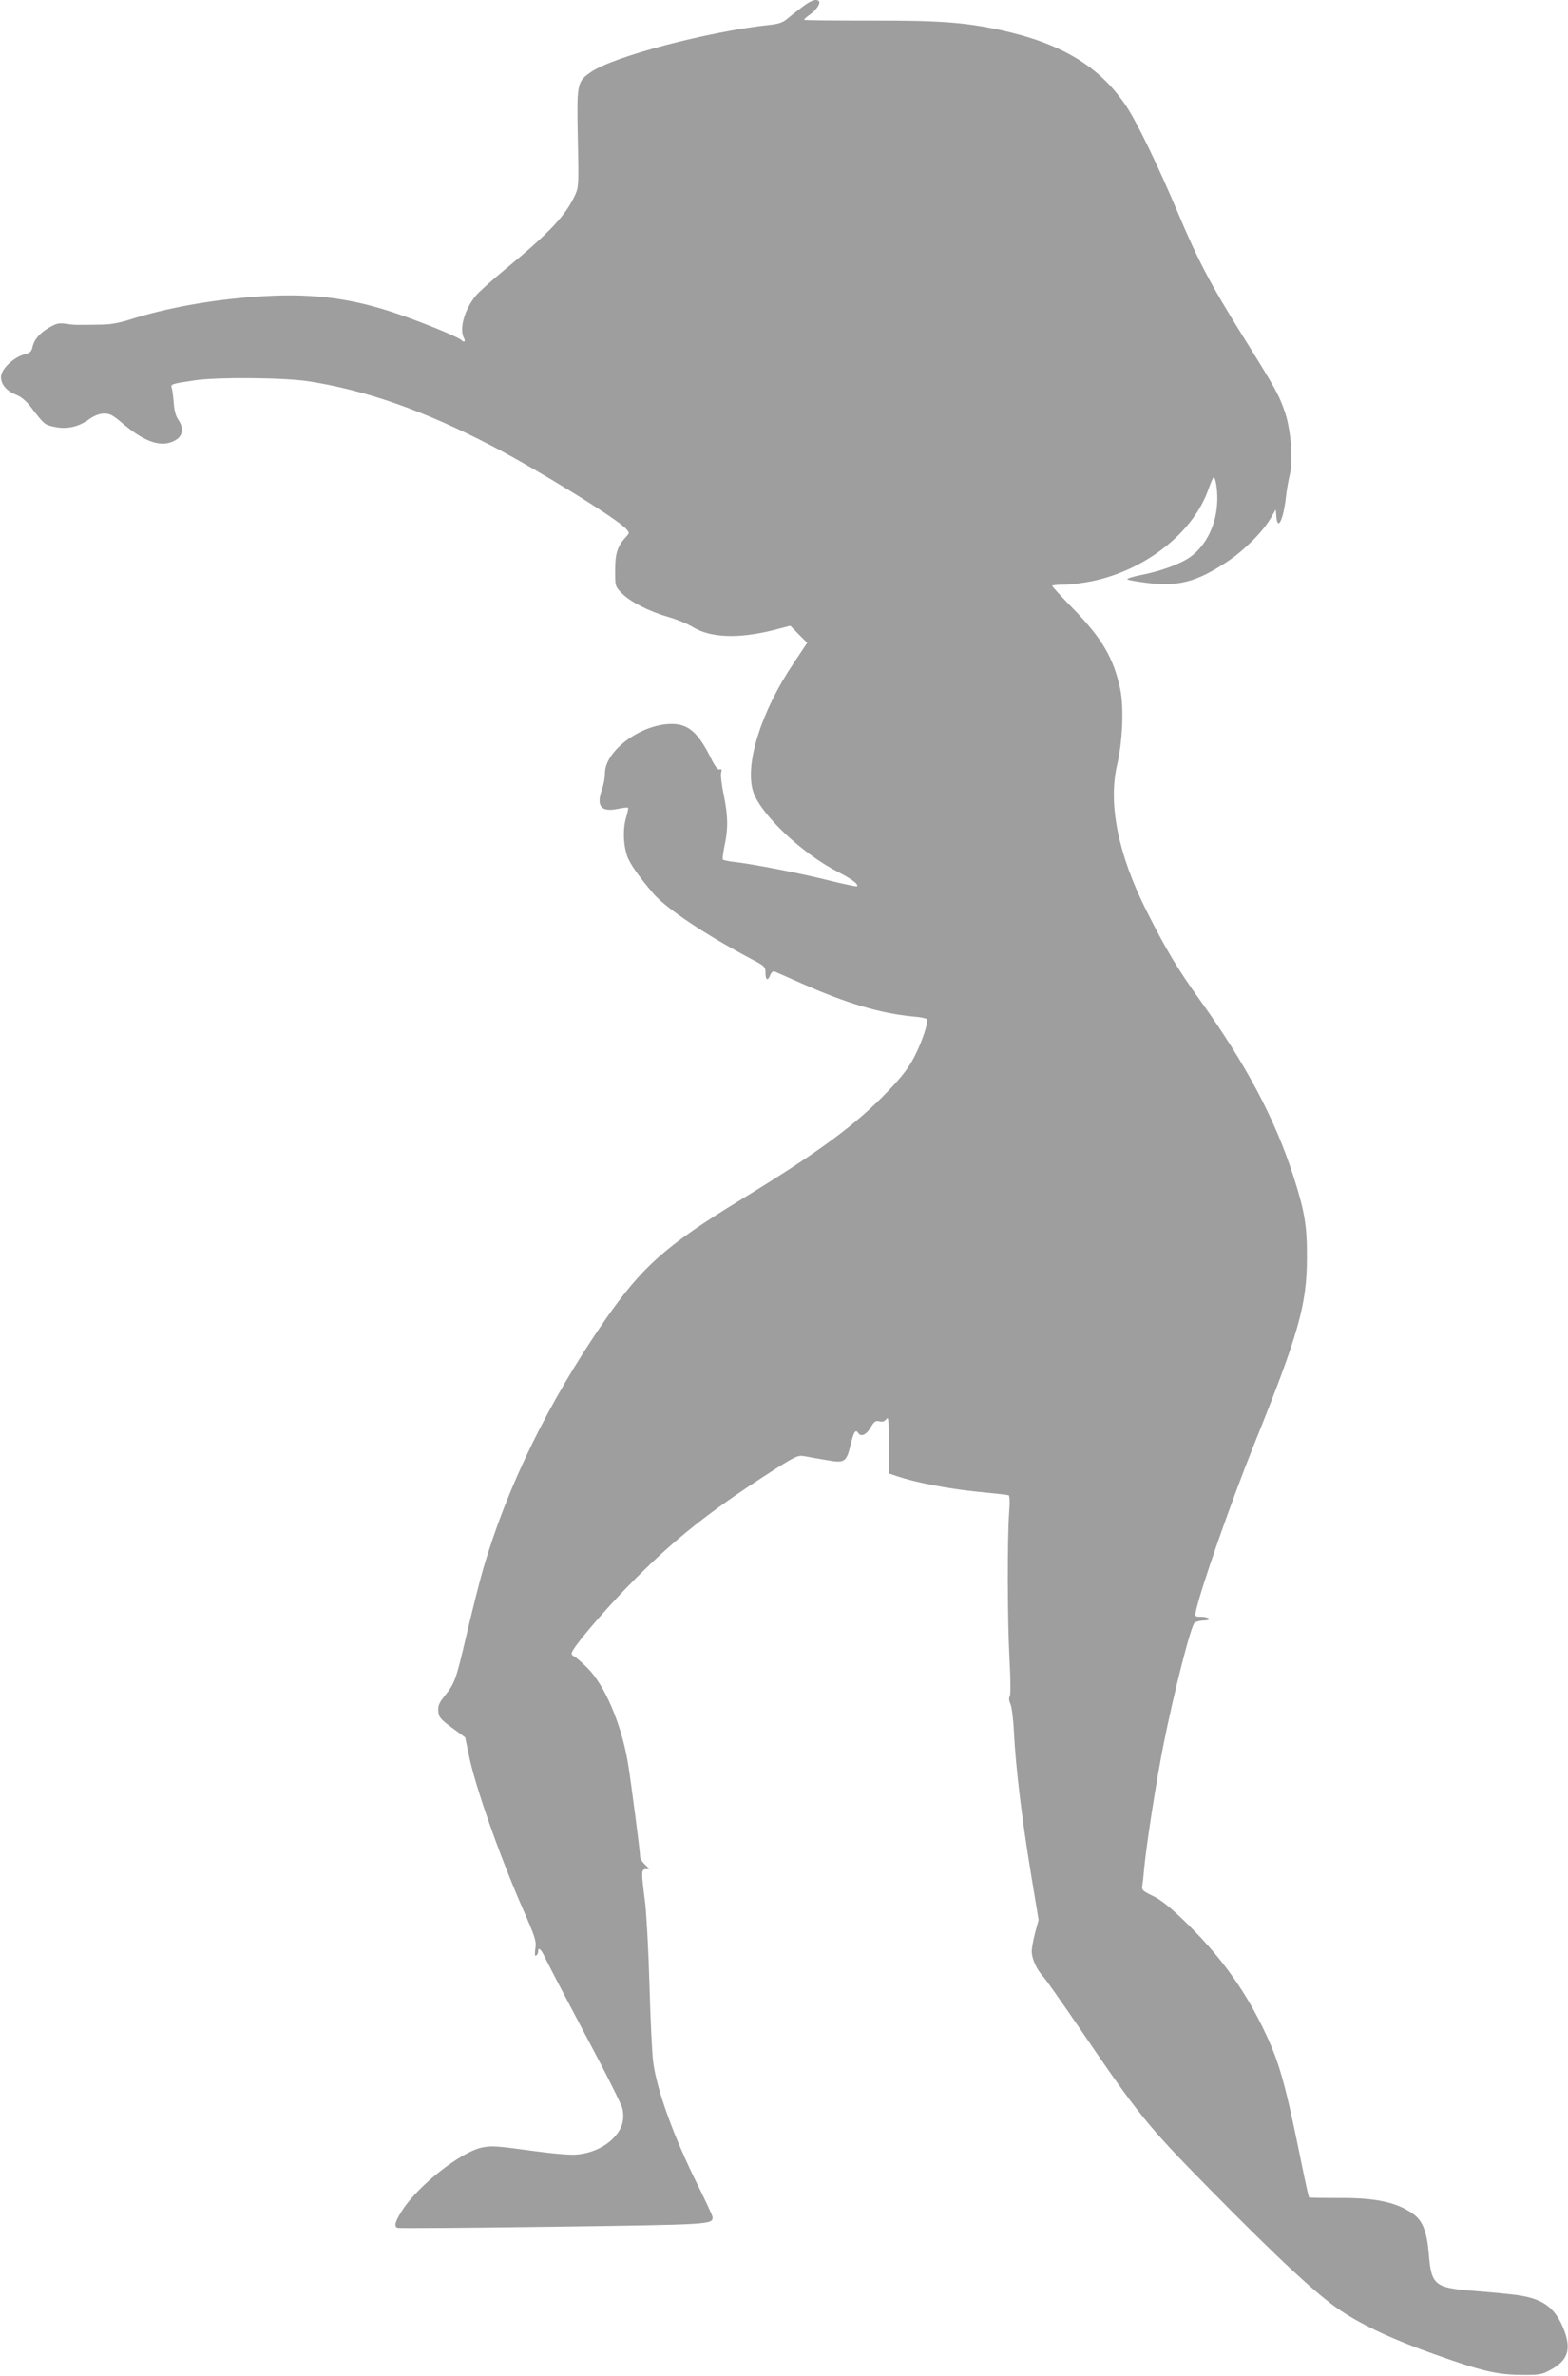 <?xml version="1.0" standalone="no"?>
<!DOCTYPE svg PUBLIC "-//W3C//DTD SVG 20010904//EN"
 "http://www.w3.org/TR/2001/REC-SVG-20010904/DTD/svg10.dtd">
<svg version="1.0" xmlns="http://www.w3.org/2000/svg"
 width="845pt" height="1280pt" viewBox="0 0 845 1280"
 preserveAspectRatio="xMidYMid meet">
<g transform="translate(0,1280) scale(0.1,-0.1)"
fill="#9e9e9e" stroke="none">
<path d="M4324 12763 c-27 -20 -63 -49 -80 -63 -24 -21 -47 -29 -95 -34 -334
-36 -842 -170 -964 -254 -76 -52 -77 -62 -71 -357 5 -246 5 -262 -14 -304 -52
-113 -136 -203 -391 -413 -64 -53 -128 -111 -144 -130 -61 -73 -91 -179 -65
-229 11 -20 1 -26 -15 -10 -18 17 -230 103 -360 146 -252 84 -465 108 -755 86
-242 -18 -471 -60 -665 -121 -66 -21 -111 -29 -170 -29 -44 -1 -93 -1 -110 -1
-16 -1 -49 2 -72 6 -35 5 -51 1 -87 -20 -52 -30 -82 -65 -91 -106 -5 -24 -14
-32 -46 -40 -47 -13 -102 -59 -119 -100 -17 -42 15 -93 73 -115 28 -11 55 -32
78 -61 79 -103 78 -102 133 -114 67 -14 129 0 186 41 26 19 54 30 78 31 34 1
48 -7 105 -55 122 -103 213 -131 285 -87 39 24 43 66 12 110 -13 19 -21 49
-24 92 -3 34 -7 70 -11 79 -7 19 2 22 125 40 122 18 479 15 611 -5 310 -48
624 -158 989 -348 248 -129 676 -393 724 -447 19 -21 19 -22 -1 -44 -45 -48
-58 -88 -58 -179 0 -86 0 -87 35 -123 44 -46 145 -98 252 -129 46 -13 106 -38
133 -55 94 -57 243 -63 432 -16 l92 24 45 -46 46 -46 -74 -111 c-175 -260
-264 -545 -217 -691 41 -124 266 -336 462 -435 70 -36 108 -65 97 -75 -2 -2
-66 11 -143 30 -149 38 -411 89 -513 101 -34 3 -64 10 -67 14 -2 4 2 38 10 76
20 93 18 161 -5 273 -11 51 -17 104 -14 117 5 18 3 23 -8 19 -9 -4 -24 15 -45
57 -70 142 -123 188 -214 188 -164 0 -359 -144 -359 -266 0 -23 -7 -61 -15
-84 -33 -93 -7 -126 83 -108 29 6 55 9 57 6 2 -2 -3 -26 -11 -53 -20 -66 -14
-169 14 -226 21 -42 61 -98 133 -183 69 -80 281 -222 529 -353 69 -36 75 -42
75 -70 0 -43 12 -51 25 -18 6 15 16 25 23 22 6 -3 73 -32 147 -65 238 -106
423 -161 598 -178 40 -3 74 -10 77 -14 10 -15 -27 -126 -68 -204 -31 -60 -67
-107 -142 -185 -176 -183 -371 -326 -791 -583 -408 -249 -533 -361 -736 -653
-303 -439 -526 -896 -655 -1340 -19 -66 -59 -225 -89 -353 -57 -244 -62 -259
-120 -331 -28 -35 -34 -51 -32 -80 3 -32 11 -42 74 -89 l71 -52 18 -87 c33
-170 166 -548 297 -847 63 -144 69 -163 63 -203 -4 -31 -3 -43 4 -38 6 3 11
13 11 21 0 29 17 13 40 -38 14 -29 111 -215 216 -413 106 -198 196 -377 199
-397 11 -60 -2 -106 -46 -153 -47 -51 -121 -85 -200 -92 -35 -4 -132 5 -256
22 -173 24 -205 26 -255 16 -114 -24 -341 -202 -428 -335 -41 -63 -49 -91 -27
-98 6 -3 384 0 838 6 858 12 859 12 859 52 0 7 -36 84 -79 171 -129 258 -221
512 -241 664 -6 46 -15 233 -20 414 -5 182 -16 384 -24 450 -21 163 -21 175 5
175 21 0 21 1 -5 25 -14 13 -26 31 -26 39 0 28 -51 420 -66 508 -36 212 -124
419 -219 513 -27 27 -59 55 -70 61 -18 11 -19 14 -5 37 33 56 202 250 330 378
217 218 404 366 713 566 146 94 165 104 197 99 19 -4 73 -13 119 -21 104 -19
112 -14 136 86 16 66 26 81 40 59 14 -23 45 -9 67 30 19 33 27 38 47 33 17 -4
28 0 38 12 11 16 13 -4 13 -137 l0 -156 48 -16 c98 -33 270 -66 426 -82 89 -9
166 -17 171 -19 6 -2 8 -36 3 -96 -10 -148 -9 -576 2 -782 6 -110 7 -194 2
-204 -6 -10 -5 -25 3 -42 7 -14 16 -82 19 -151 10 -194 43 -468 90 -753 l43
-260 -19 -70 c-10 -39 -18 -83 -18 -99 0 -39 26 -97 59 -133 15 -16 100 -137
189 -267 328 -482 371 -536 712 -882 373 -379 584 -574 705 -654 121 -81 287
-158 508 -236 249 -89 334 -109 462 -110 104 -1 113 1 163 28 90 50 110 107
72 210 -49 129 -118 177 -280 195 -52 6 -150 15 -216 20 -202 16 -221 32 -234
197 -10 121 -33 180 -83 216 -90 65 -205 89 -409 87 -82 0 -151 1 -153 3 -3 2
-20 80 -39 173 -93 458 -122 560 -215 750 -105 213 -235 389 -419 567 -79 76
-128 115 -171 135 -48 23 -59 32 -56 48 2 11 7 52 10 90 12 133 66 480 105
676 58 289 148 642 168 657 8 6 31 12 50 12 19 0 31 4 27 10 -3 5 -22 10 -41
10 -35 0 -35 1 -29 32 28 126 188 584 312 893 241 598 286 756 286 1010 1 172
-12 250 -75 445 -100 308 -255 599 -502 943 -120 167 -182 270 -288 481 -153
304 -207 575 -158 786 30 127 37 310 17 407 -36 167 -95 269 -249 429 -65 66
-118 124 -118 128 0 3 28 6 63 6 34 0 103 9 152 19 289 60 546 262 627 495 13
36 26 66 29 66 4 0 9 -17 13 -37 26 -162 -32 -320 -146 -398 -56 -37 -158 -74
-270 -95 -37 -8 -65 -17 -63 -21 3 -4 50 -12 104 -19 170 -22 271 5 436 115
90 60 188 158 232 232 l28 48 3 -37 c7 -82 38 -19 52 105 4 39 14 92 20 117
20 74 7 240 -24 335 -33 97 -50 128 -229 415 -174 279 -242 408 -352 670 -104
246 -218 482 -275 567 -143 215 -350 340 -683 412 -191 41 -330 51 -700 50
-192 0 -351 1 -353 4 -3 2 11 15 30 28 35 24 60 62 49 73 -14 14 -43 4 -89
-31z"/>
</g>
</svg>
